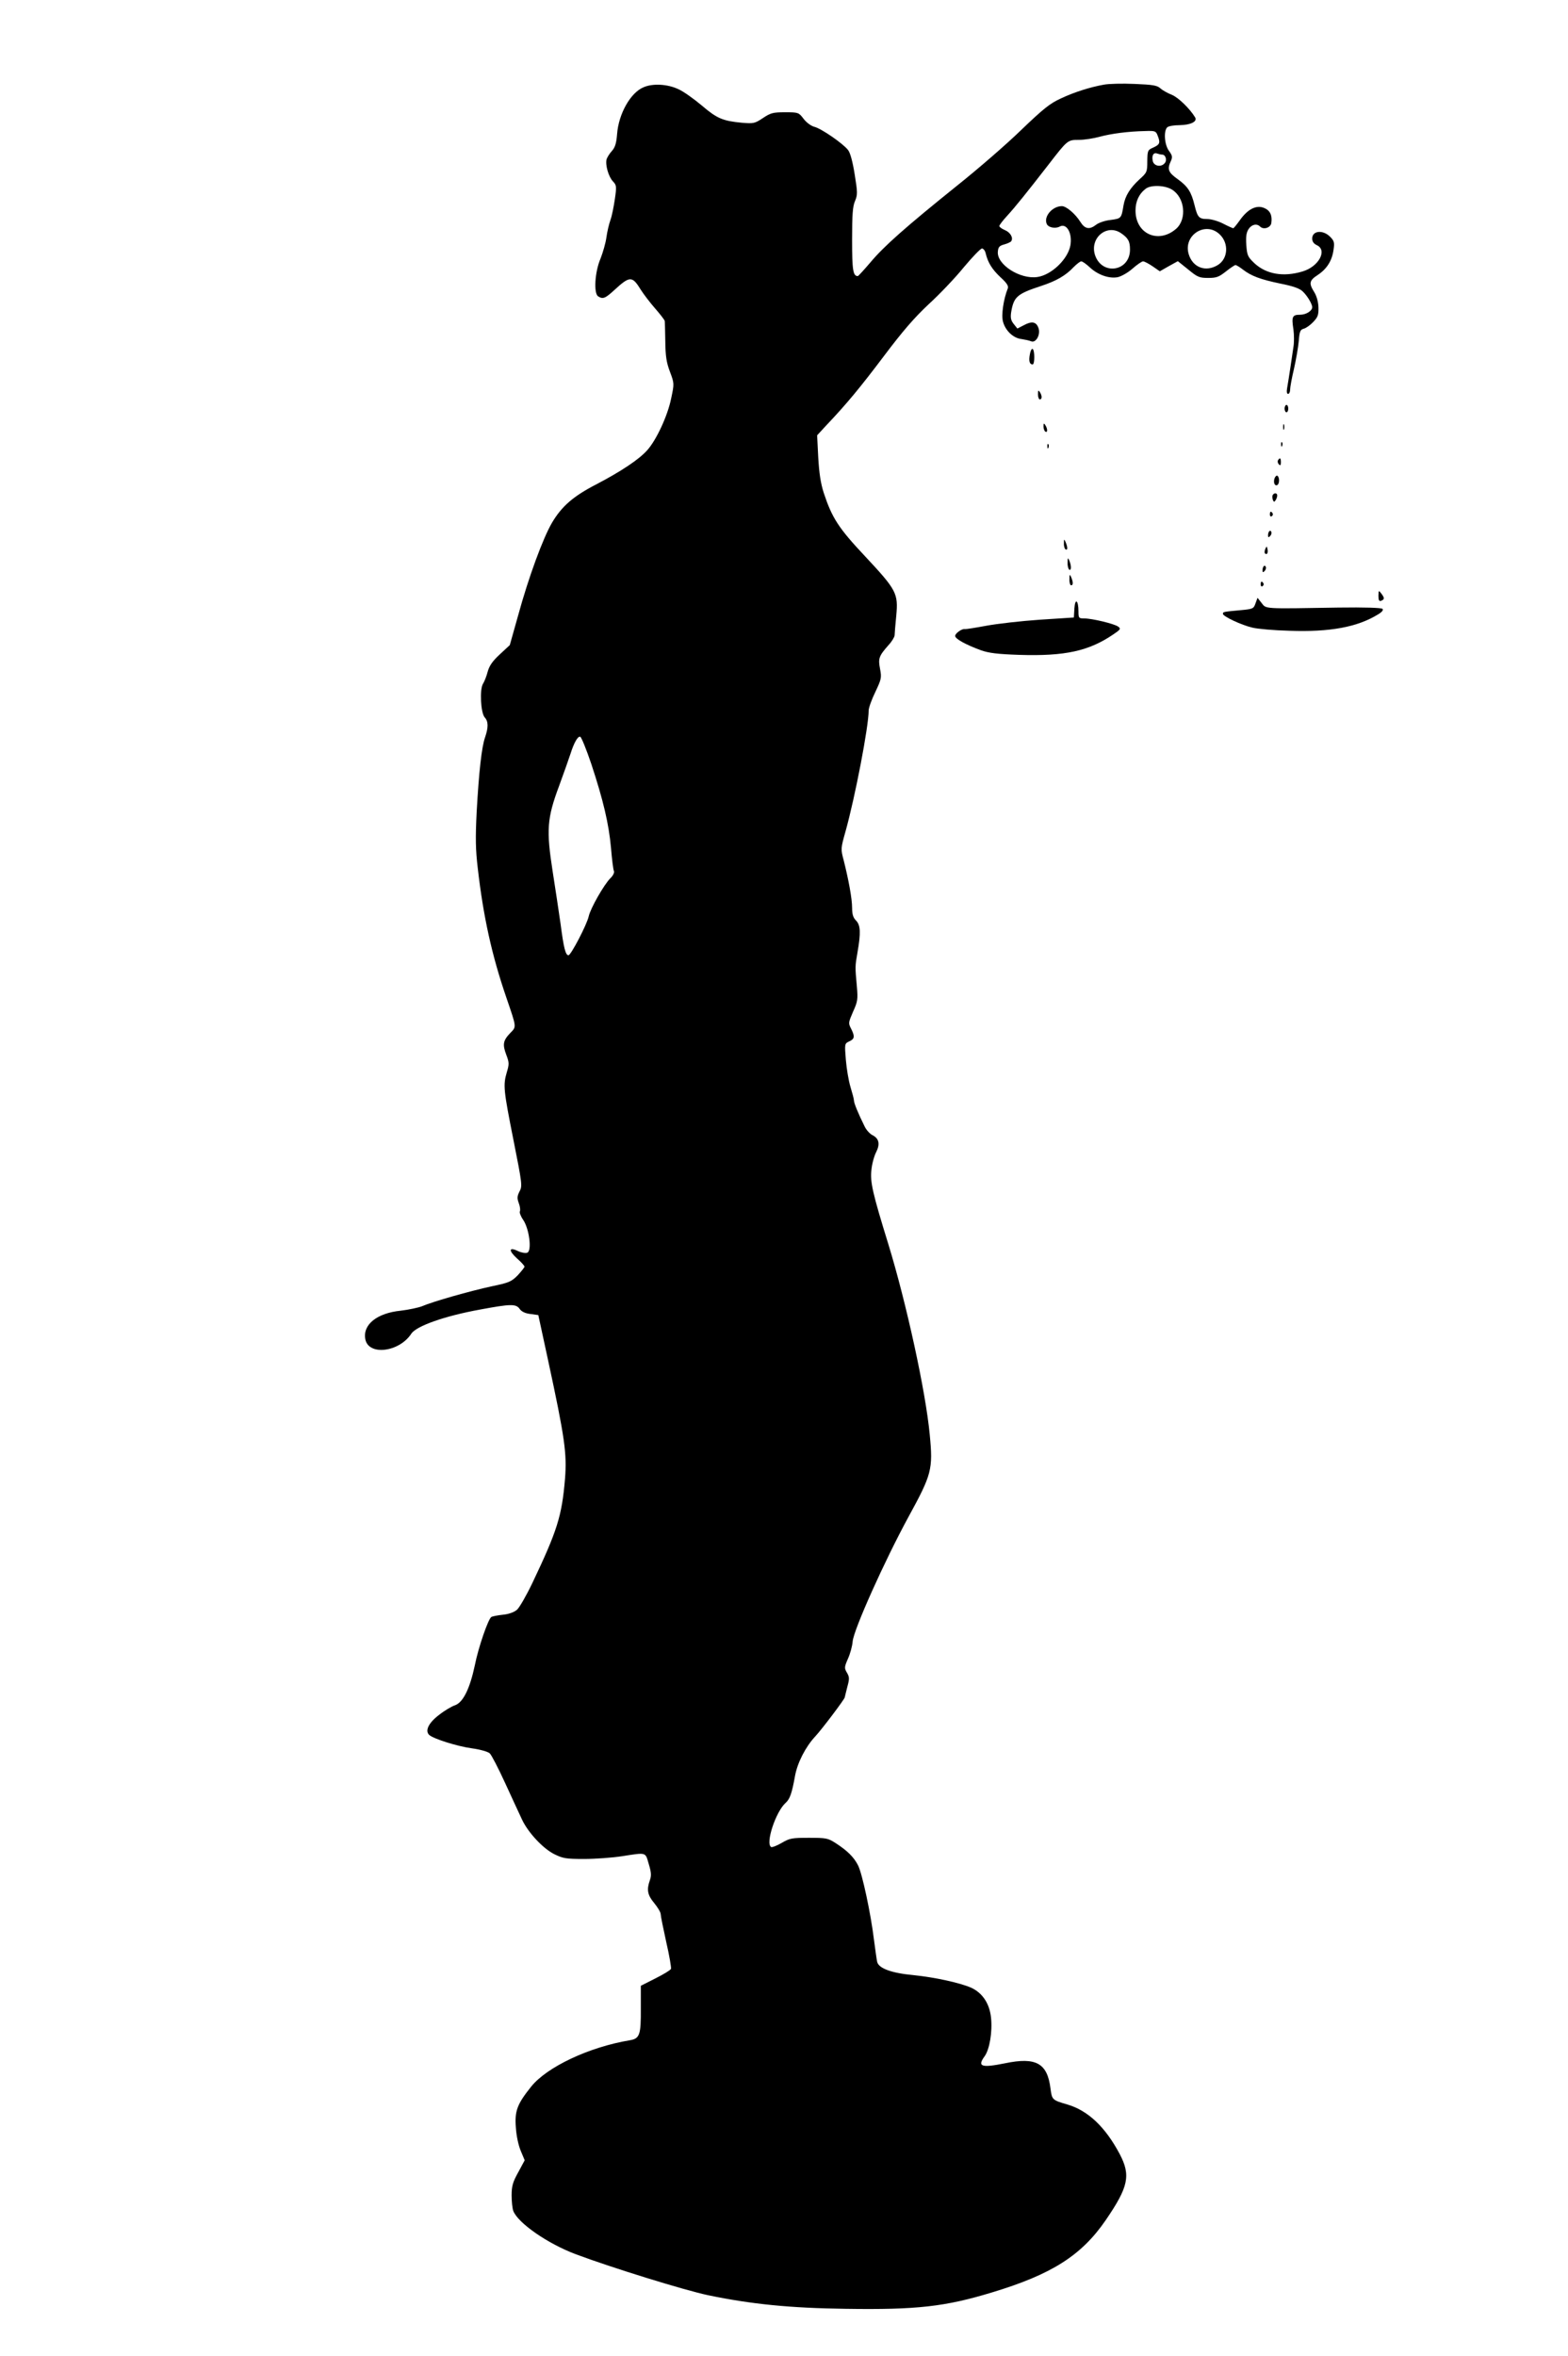 <?xml version="1.0" standalone="no"?>
<!DOCTYPE svg PUBLIC "-//W3C//DTD SVG 20010904//EN"
 "http://www.w3.org/TR/2001/REC-SVG-20010904/DTD/svg10.dtd">
<svg version="1.0" xmlns="http://www.w3.org/2000/svg"
 width="852pt" height="1280pt" viewBox="0 0 852 1280"
 preserveAspectRatio="xMidYMid meet">
<g transform="translate(0,1280) scale(0.1,-0.1)"
fill="#000000" stroke="none">
<path d="M5998 12340 c-77 -14 -159 -40 -234 -75 -59 -27 -95 -56 -215 -171
-79 -77 -236 -213 -349 -303 -281 -226 -396 -328 -470 -416 -35 -41 -66 -75
-69 -75 -26 0 -31 32 -31 197 0 135 3 182 16 211 14 34 14 46 -2 145 -11 69
-24 117 -36 132 -27 35 -144 116 -183 126 -19 5 -44 24 -59 44 -26 34 -28 35
-100 35 -65 0 -78 -3 -120 -31 -45 -30 -51 -31 -114 -26 -105 10 -136 23 -219
94 -43 36 -100 77 -128 89 -57 27 -138 32 -188 10 -71 -29 -136 -145 -144
-255 -4 -50 -11 -72 -28 -91 -13 -14 -25 -34 -29 -45 -8 -30 10 -94 34 -120
20 -21 21 -27 11 -96 -6 -41 -16 -92 -24 -114 -8 -22 -18 -65 -22 -95 -4 -30
-19 -82 -32 -115 -31 -72 -38 -189 -13 -205 26 -17 39 -11 88 34 85 78 97 78
145 0 14 -22 48 -67 76 -99 28 -32 52 -63 53 -69 1 -6 2 -56 3 -111 1 -79 6
-114 25 -164 24 -64 24 -65 7 -145 -19 -95 -81 -228 -131 -283 -45 -50 -141
-114 -275 -184 -126 -65 -188 -119 -241 -208 -49 -83 -128 -297 -185 -506
l-45 -160 -54 -50 c-40 -37 -57 -62 -66 -94 -6 -24 -18 -54 -25 -65 -20 -30
-13 -160 9 -184 20 -22 20 -54 2 -107 -19 -53 -34 -191 -46 -407 -7 -141 -6
-204 6 -305 30 -262 76 -472 155 -702 57 -167 56 -158 21 -194 -39 -41 -42
-62 -21 -118 16 -42 16 -51 3 -94 -21 -71 -18 -97 36 -369 47 -237 49 -250 33
-279 -13 -26 -14 -37 -4 -64 7 -18 9 -38 6 -44 -4 -5 4 -27 18 -47 33 -49 48
-168 22 -178 -9 -4 -32 0 -51 9 -49 24 -52 3 -5 -40 23 -20 41 -40 41 -45 0
-4 -17 -25 -37 -47 -35 -35 -47 -40 -143 -60 -115 -25 -317 -82 -377 -108 -21
-8 -73 -19 -115 -24 -130 -13 -208 -76 -193 -155 17 -91 184 -71 250 30 28 42
181 96 373 131 167 31 196 32 216 3 10 -14 30 -24 58 -27 l43 -6 53 -245 c91
-422 103 -507 92 -645 -17 -202 -42 -281 -177 -565 -33 -69 -71 -135 -84 -146
-15 -13 -44 -24 -77 -27 -29 -3 -57 -9 -62 -12 -17 -10 -71 -166 -90 -263 -27
-127 -64 -202 -108 -217 -18 -6 -57 -29 -86 -52 -57 -43 -78 -86 -54 -109 23
-21 152 -62 233 -73 44 -6 86 -18 96 -27 9 -8 47 -81 84 -162 37 -81 78 -169
91 -197 33 -71 114 -158 176 -189 47 -23 63 -26 162 -26 61 0 154 7 206 15
135 21 126 23 145 -42 14 -46 15 -64 6 -89 -18 -51 -13 -80 24 -124 19 -23 35
-50 35 -60 0 -10 14 -78 30 -151 17 -73 28 -139 26 -146 -3 -7 -41 -30 -85
-52 l-79 -40 0 -123 c1 -144 -6 -164 -60 -173 -222 -37 -450 -145 -536 -252
-76 -95 -90 -132 -83 -222 3 -47 14 -97 27 -128 l21 -50 -35 -65 c-30 -54 -36
-75 -36 -126 0 -33 4 -71 9 -84 25 -66 188 -179 341 -236 195 -73 589 -195
717 -222 235 -49 447 -70 748 -74 387 -6 542 12 795 89 325 98 487 201 619
394 123 180 136 242 75 358 -78 147 -172 236 -284 269 -83 24 -84 26 -92 87
-17 138 -79 172 -247 137 -129 -26 -152 -18 -111 38 27 37 43 133 35 209 -8
78 -47 136 -109 164 -63 27 -196 56 -313 68 -119 11 -190 37 -197 73 -3 13
-10 66 -17 118 -17 141 -64 362 -87 406 -23 45 -58 79 -121 120 -42 27 -51 29
-145 29 -93 0 -105 -2 -149 -28 -26 -15 -52 -25 -57 -22 -32 19 25 191 78 239
24 21 35 53 52 148 13 71 57 157 109 213 35 37 161 204 161 213 1 4 7 30 14
57 12 44 12 53 -2 77 -15 25 -14 31 5 75 12 26 24 69 26 95 6 65 173 437 303
676 127 232 134 259 116 446 -22 236 -127 716 -225 1036 -85 275 -100 339 -92
404 3 33 15 76 26 97 22 44 15 74 -21 92 -14 7 -33 28 -42 47 -36 73 -58 127
-58 141 0 8 -9 41 -19 74 -10 33 -21 99 -25 147 -7 87 -7 88 18 100 30 13 32
27 10 70 -15 29 -14 33 11 91 25 55 27 67 21 136 -10 110 -10 110 3 185 19
108 17 150 -8 175 -15 15 -21 33 -21 69 0 49 -19 152 -46 259 -16 60 -16 63
10 155 52 186 126 571 126 658 0 14 16 59 36 100 33 70 35 78 26 125 -11 57
-7 70 44 128 19 20 34 45 35 55 0 9 4 58 9 107 11 121 2 139 -168 321 -146
155 -181 210 -226 346 -17 53 -25 107 -30 193 l-6 120 47 51 c115 121 188 210
317 381 101 134 164 207 242 280 59 54 145 144 191 201 47 56 91 102 99 102 7
0 17 -12 20 -27 12 -50 35 -87 81 -130 34 -31 44 -47 39 -60 -24 -60 -36 -146
-26 -181 13 -48 55 -89 100 -94 19 -3 43 -8 52 -12 26 -12 53 35 41 71 -12 35
-36 40 -80 16 l-35 -18 -20 25 c-15 19 -18 33 -14 62 14 85 31 101 162 144 83
27 135 57 178 103 17 17 35 31 41 31 7 0 28 -15 47 -33 43 -40 104 -62 151
-53 19 4 55 24 80 46 25 22 51 40 58 40 7 0 30 -12 52 -27 l39 -27 49 28 49
27 56 -45 c51 -42 61 -46 109 -46 45 0 58 5 96 35 24 19 48 35 52 35 5 0 23
-11 41 -25 46 -35 94 -53 204 -76 66 -13 104 -26 120 -42 24 -22 52 -68 52
-86 0 -20 -33 -41 -66 -41 -42 0 -47 -10 -36 -80 4 -30 4 -73 0 -95 -3 -22
-11 -74 -17 -115 -6 -41 -14 -90 -17 -107 -4 -21 -2 -33 5 -33 6 0 11 10 11
23 0 13 9 63 21 113 11 49 23 117 26 151 4 52 8 62 27 67 12 3 35 19 51 36 26
27 30 39 29 80 -1 31 -10 62 -23 83 -30 48 -27 63 19 93 50 33 78 78 86 137 6
40 3 49 -19 71 -39 39 -97 33 -97 -10 0 -16 8 -28 25 -36 59 -27 11 -117 -78
-143 -103 -31 -196 -15 -260 44 -37 35 -41 43 -45 100 -3 45 0 67 12 86 17 26
45 32 63 14 19 -19 58 -6 61 20 6 41 -7 68 -39 81 -42 18 -89 -6 -131 -65 -18
-25 -34 -45 -37 -45 -3 0 -28 11 -55 25 -27 14 -66 25 -86 25 -45 0 -53 9 -69
74 -18 74 -37 103 -91 142 -52 37 -59 54 -38 99 10 22 8 30 -10 55 -25 33 -30
108 -10 128 7 7 37 12 68 12 59 1 97 19 84 42 -29 48 -92 109 -127 123 -23 9
-51 25 -62 35 -17 16 -41 20 -140 24 -66 3 -141 1 -167 -4z m292 -276 c16 -40
12 -49 -22 -65 -32 -14 -33 -16 -34 -75 0 -58 -2 -62 -42 -98 -52 -48 -78 -90
-87 -141 -12 -72 -12 -72 -70 -80 -30 -3 -65 -15 -79 -26 -36 -28 -61 -24 -86
16 -27 43 -76 85 -100 85 -51 0 -99 -55 -83 -95 7 -21 47 -29 71 -16 38 21 70
-37 58 -103 -14 -75 -103 -160 -179 -171 -94 -14 -222 68 -215 138 2 25 9 32
35 39 18 5 35 13 38 18 12 19 -6 48 -35 60 -17 7 -30 17 -30 22 0 5 19 30 43
56 44 48 101 119 223 276 105 136 105 136 166 136 30 0 81 8 113 17 64 17 153
29 248 31 53 2 58 0 67 -24z m25 -104 c18 0 28 -30 14 -46 -19 -24 -58 -17
-65 10 -7 30 3 49 23 42 8 -3 21 -6 28 -6z m53 -190 c70 -43 82 -159 24 -212
-96 -85 -222 -30 -222 98 0 50 19 91 56 119 28 21 103 19 142 -5z m260 -244
c50 -48 45 -132 -11 -166 -65 -40 -136 -14 -158 59 -31 103 92 182 169 107z
m-538 8 c40 -27 50 -45 50 -90 0 -119 -152 -143 -190 -30 -30 92 63 171 140
120z m-2877 -2885 c65 -197 95 -324 107 -456 5 -61 12 -118 16 -126 3 -8 -5
-25 -19 -38 -35 -35 -108 -163 -118 -207 -10 -46 -97 -212 -110 -212 -16 0
-26 39 -43 170 -10 69 -29 197 -43 285 -35 225 -31 289 35 465 27 74 55 153
62 175 19 60 40 97 53 92 6 -2 33 -68 60 -148z"/>
<path d="M5596 10875 c-7 -36 -2 -55 15 -55 12 0 12 77 0 84 -5 3 -12 -10 -15
-29z"/>
<path d="M5640 10658 c0 -16 5 -28 10 -28 13 0 13 20 0 40 -8 12 -10 9 -10
-12z"/>
<path d="M6980 10580 c0 -11 5 -20 10 -20 6 0 10 9 10 20 0 11 -4 20 -10 20
-5 0 -10 -9 -10 -20z"/>
<path d="M5670 10483 c0 -12 5 -25 10 -28 13 -8 13 15 0 35 -8 12 -10 11 -10
-7z"/>
<path d="M6972 10480 c0 -14 2 -19 5 -12 2 6 2 18 0 25 -3 6 -5 1 -5 -13z"/>
<path d="M6961 10384 c0 -11 3 -14 6 -6 3 7 2 16 -1 19 -3 4 -6 -2 -5 -13z"/>
<path d="M5691 10374 c0 -11 3 -14 6 -6 3 7 2 16 -1 19 -3 4 -6 -2 -5 -13z"/>
<path d="M6944 10299 c-3 -6 -1 -16 5 -22 8 -8 11 -5 11 11 0 24 -5 28 -16 11z"/>
<path d="M6925 10200 c-7 -23 2 -43 16 -35 12 8 12 42 0 50 -5 3 -12 -4 -16
-15z"/>
<path d="M6916 10111 c-4 -5 -3 -17 0 -26 5 -13 8 -14 15 -3 5 7 9 19 9 26 0
14 -16 16 -24 3z"/>
<path d="M6900 10004 c0 -8 5 -12 10 -9 6 4 8 11 5 16 -9 14 -15 11 -15 -7z"/>
<path d="M6897 9914 c-4 -4 -7 -14 -7 -23 0 -11 3 -12 11 -4 6 6 10 16 7 23
-2 6 -7 8 -11 4z"/>
<path d="M5781 9848 c-1 -15 4 -30 9 -33 12 -7 12 12 0 40 -8 18 -9 17 -9 -7z"/>
<path d="M6875 9817 c-4 -10 -5 -21 -1 -24 10 -10 18 4 13 24 -4 17 -4 17 -12
0z"/>
<path d="M5801 9743 c-1 -17 4 -35 9 -38 12 -7 12 22 0 50 -7 17 -9 15 -9 -12z"/>
<path d="M6867 9724 c-4 -4 -7 -14 -7 -23 0 -11 3 -12 11 -4 6 6 10 16 7 23
-2 6 -7 8 -11 4z"/>
<path d="M5811 9653 c-1 -18 4 -33 9 -33 12 0 12 17 0 45 -7 17 -9 15 -9 -12z"/>
<path d="M6850 9624 c0 -8 5 -12 10 -9 6 4 8 11 5 16 -9 14 -15 11 -15 -7z"/>
<path d="M7490 9563 c0 -25 4 -31 15 -27 19 8 19 15 0 40 -14 18 -14 17 -15
-13z"/>
<path d="M6822 9522 c-10 -29 -14 -31 -79 -37 -97 -9 -98 -9 -98 -20 0 -14
100 -61 160 -75 28 -7 118 -15 201 -17 221 -8 370 20 482 89 22 13 30 24 24
30 -6 6 -98 9 -239 7 -415 -7 -392 -8 -418 25 l-22 28 -11 -30z"/>
<path d="M5838 9495 l-3 -50 -185 -12 c-102 -7 -233 -22 -292 -33 -59 -11
-110 -19 -115 -18 -15 4 -53 -23 -53 -37 0 -16 56 -47 140 -78 43 -15 89 -21
208 -25 249 -8 379 21 511 111 40 27 43 31 26 43 -21 15 -141 44 -184 44 -29
0 -31 2 -31 38 0 61 -18 75 -22 17z"/>
</g>
</svg>
